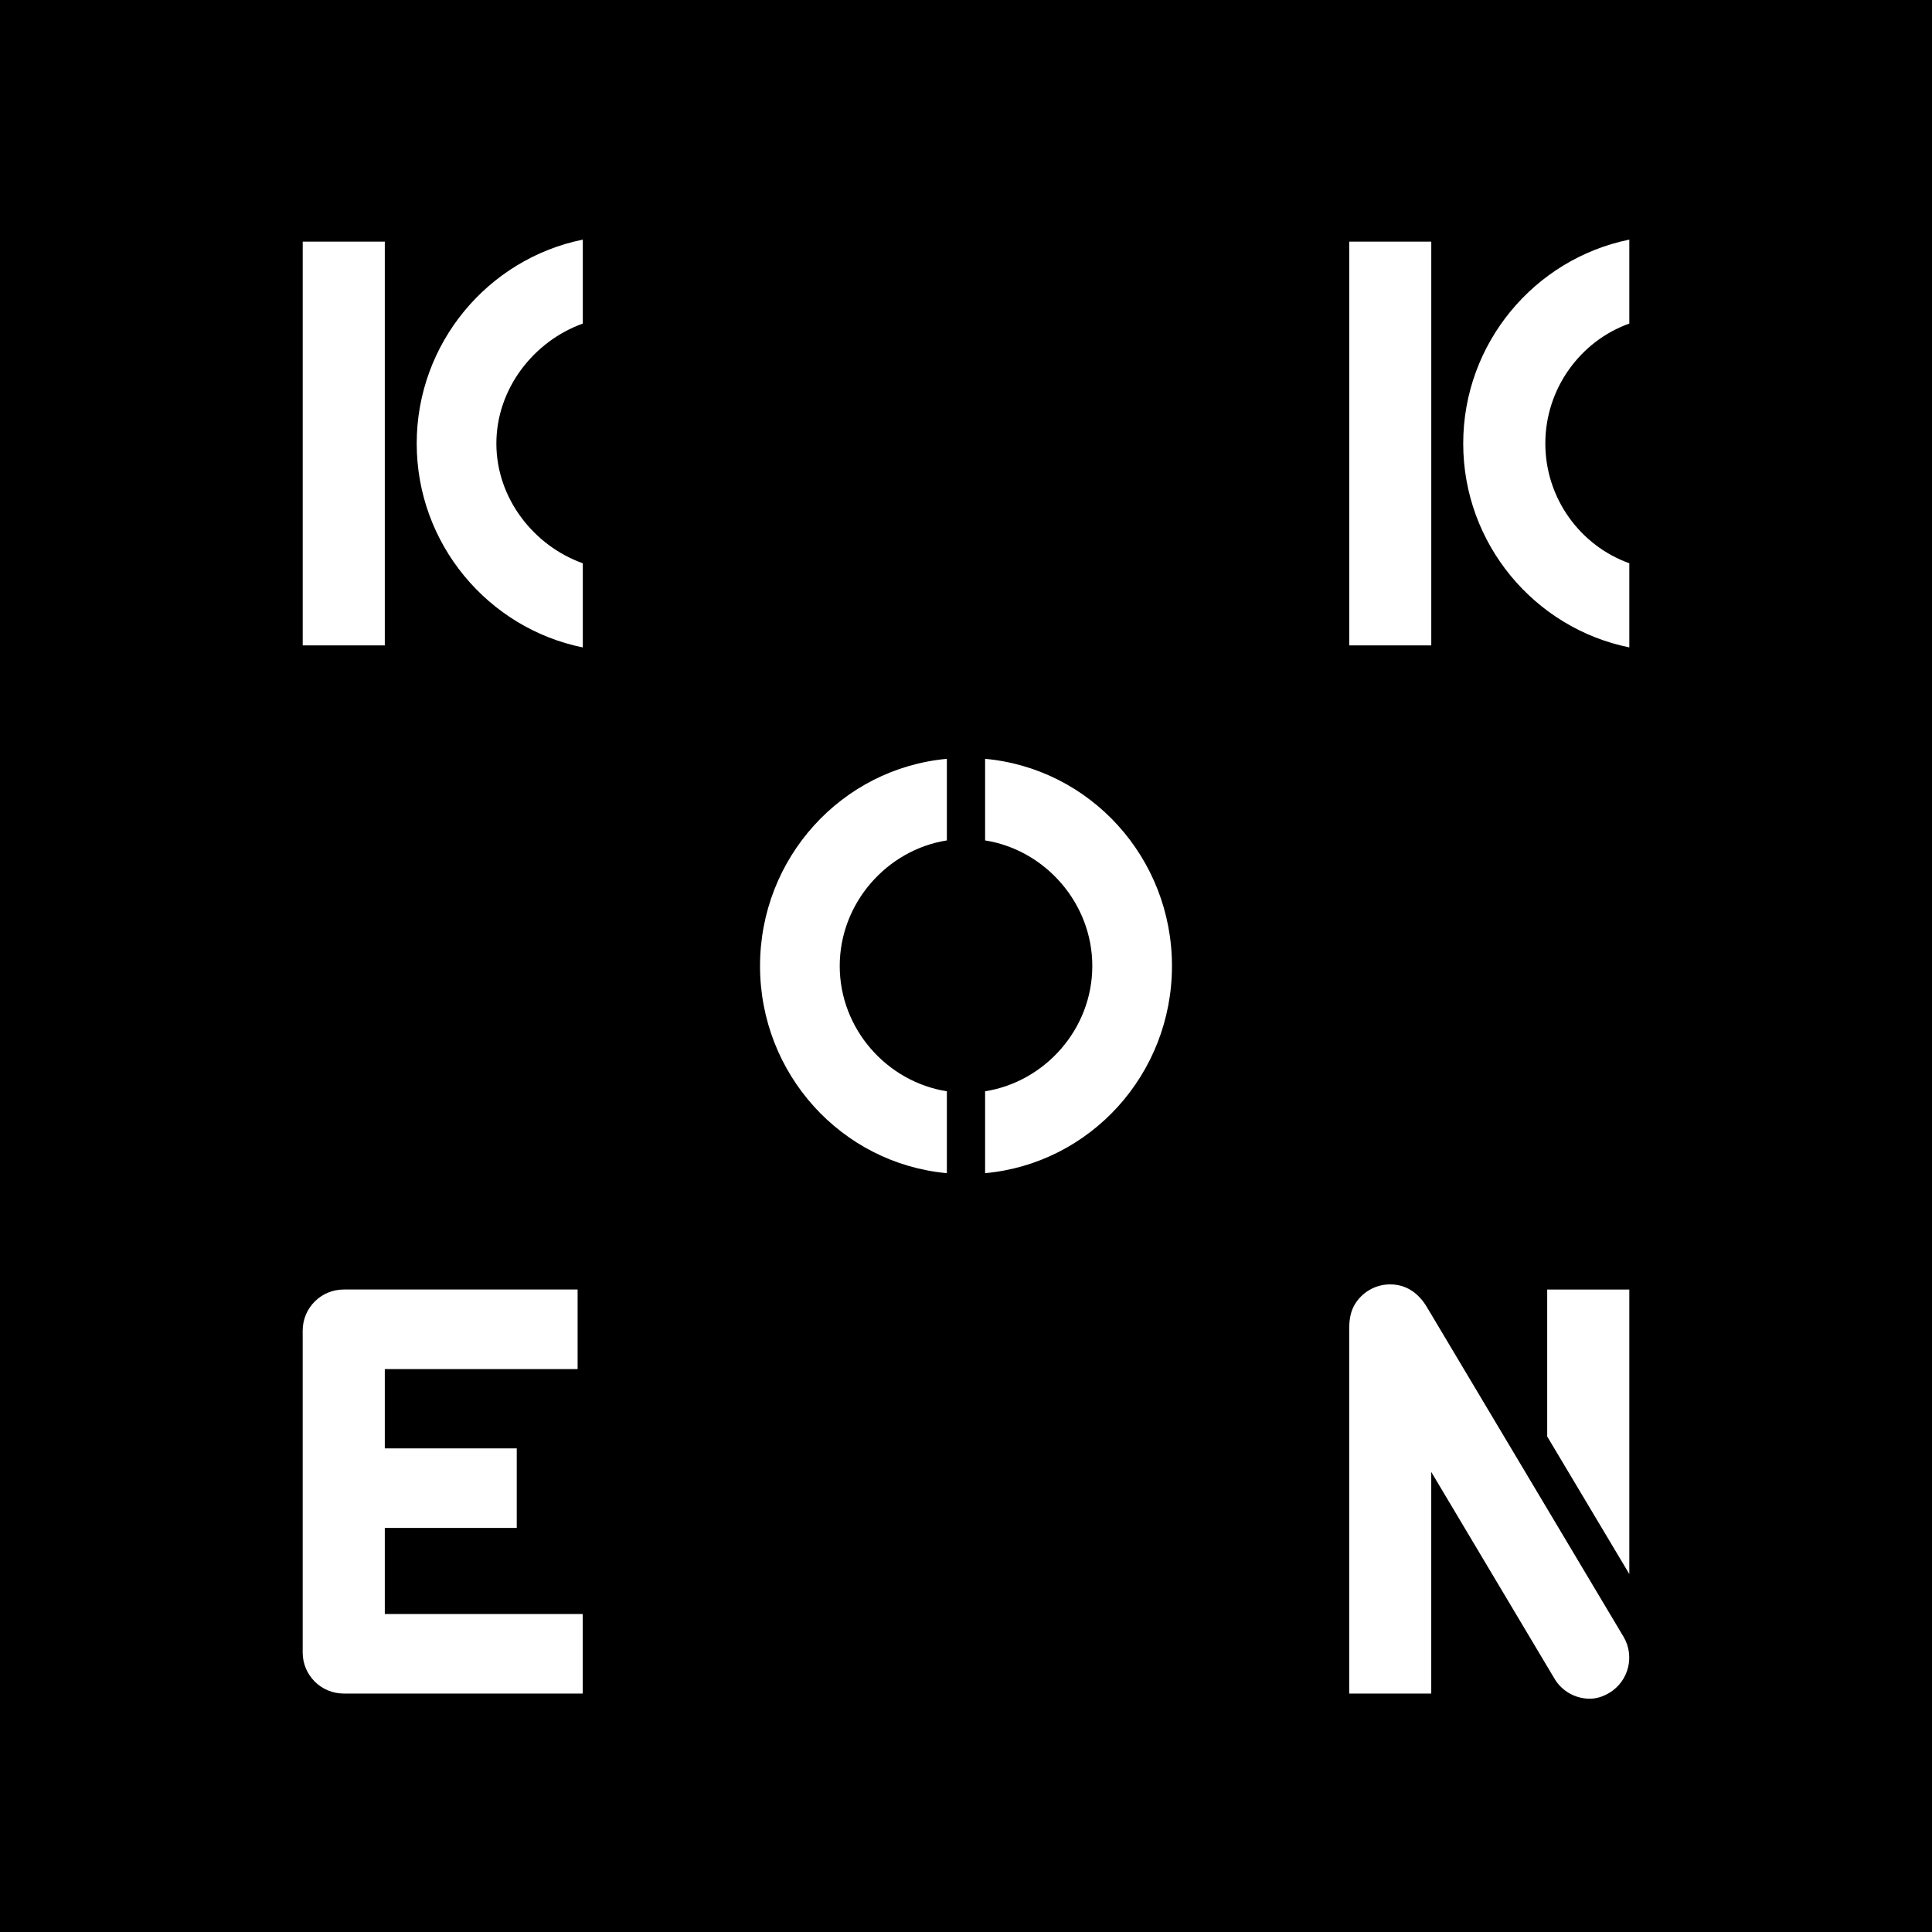 <?xml version="1.0" encoding="utf-8"?>
<!-- Generator: Adobe Illustrator 15.0.2, SVG Export Plug-In  -->
<!DOCTYPE svg PUBLIC "-//W3C//DTD SVG 1.1//EN" "http://www.w3.org/Graphics/SVG/1.1/DTD/svg11.dtd">
<svg version="1.1"
	 xmlns="http://www.w3.org/2000/svg" xmlns:xlink="http://www.w3.org/1999/xlink" xmlns:a="http://ns.adobe.com/AdobeSVGViewerExtensions/3.0/"
	 x="0px" y="0px" width="64px" height="64px" viewBox="0 0 64 64" overflow="visible" enable-background="new 0 0 64 64"
	 xml:space="preserve">
<defs>
</defs>
<rect width="64" height="64"/>
<path fill="#FFFFFF" d="M19.306,7.938v2.781c-1.617,0.578-2.863,2.152-2.863,3.973c0,1.823,1.246,3.391,2.863,3.967v2.788
	c-3.138-0.637-5.502-3.43-5.502-6.755C13.804,11.369,16.168,8.574,19.306,7.938z M12.747,8.004h-2.719V21.38h2.719V8.004z
	 M47.271,43.305c-0.272-0.458-0.674-0.758-1.223-0.758c-0.49,0-0.941,0.264-1.183,0.688c-0.14,0.248-0.171,0.526-0.171,0.796v12.071
	h2.718v-7.342l4.083,6.849c0.255,0.426,0.705,0.663,1.168,0.663c0.21,0,0.426-0.062,0.646-0.193c0.643-0.384,0.854-1.22,0.471-1.862
	L47.271,43.305z M51.253,42.718v4.867l2.72,4.557v-9.424H51.253z M53.973,21.446v-2.788c-1.617-0.576-2.782-2.144-2.782-3.967
	c0-1.821,1.165-3.396,2.782-3.973V7.938c-3.138,0.636-5.502,3.432-5.502,6.754C48.471,18.016,50.835,20.81,53.973,21.446z
	 M47.413,8.004h-2.718V21.38h2.718V8.004z M25.177,31.999L25.177,31.999c0,3.578,2.697,6.542,6.189,6.864V36.15
	c-1.985-0.313-3.549-2.064-3.549-4.151l0,0c0-2.083,1.564-3.847,3.549-4.159v-2.703C27.875,25.459,25.177,28.424,25.177,31.999z
	 M32.633,25.137v2.703c1.984,0.312,3.551,2.076,3.551,4.159l0,0c0,2.087-1.566,3.838-3.551,4.151v2.713
	c3.494-0.322,6.19-3.286,6.19-6.864l0,0C38.823,28.424,36.127,25.459,32.633,25.137z M12.747,53.469v-2.855h4.371V47.98h-4.371
	v-2.627h6.387v-2.636h-7.747c-0.751,0-1.36,0.609-1.36,1.36v10.666c0,0.749,0.608,1.358,1.36,1.358h7.916v-2.634H12.747z"/>
</svg>
